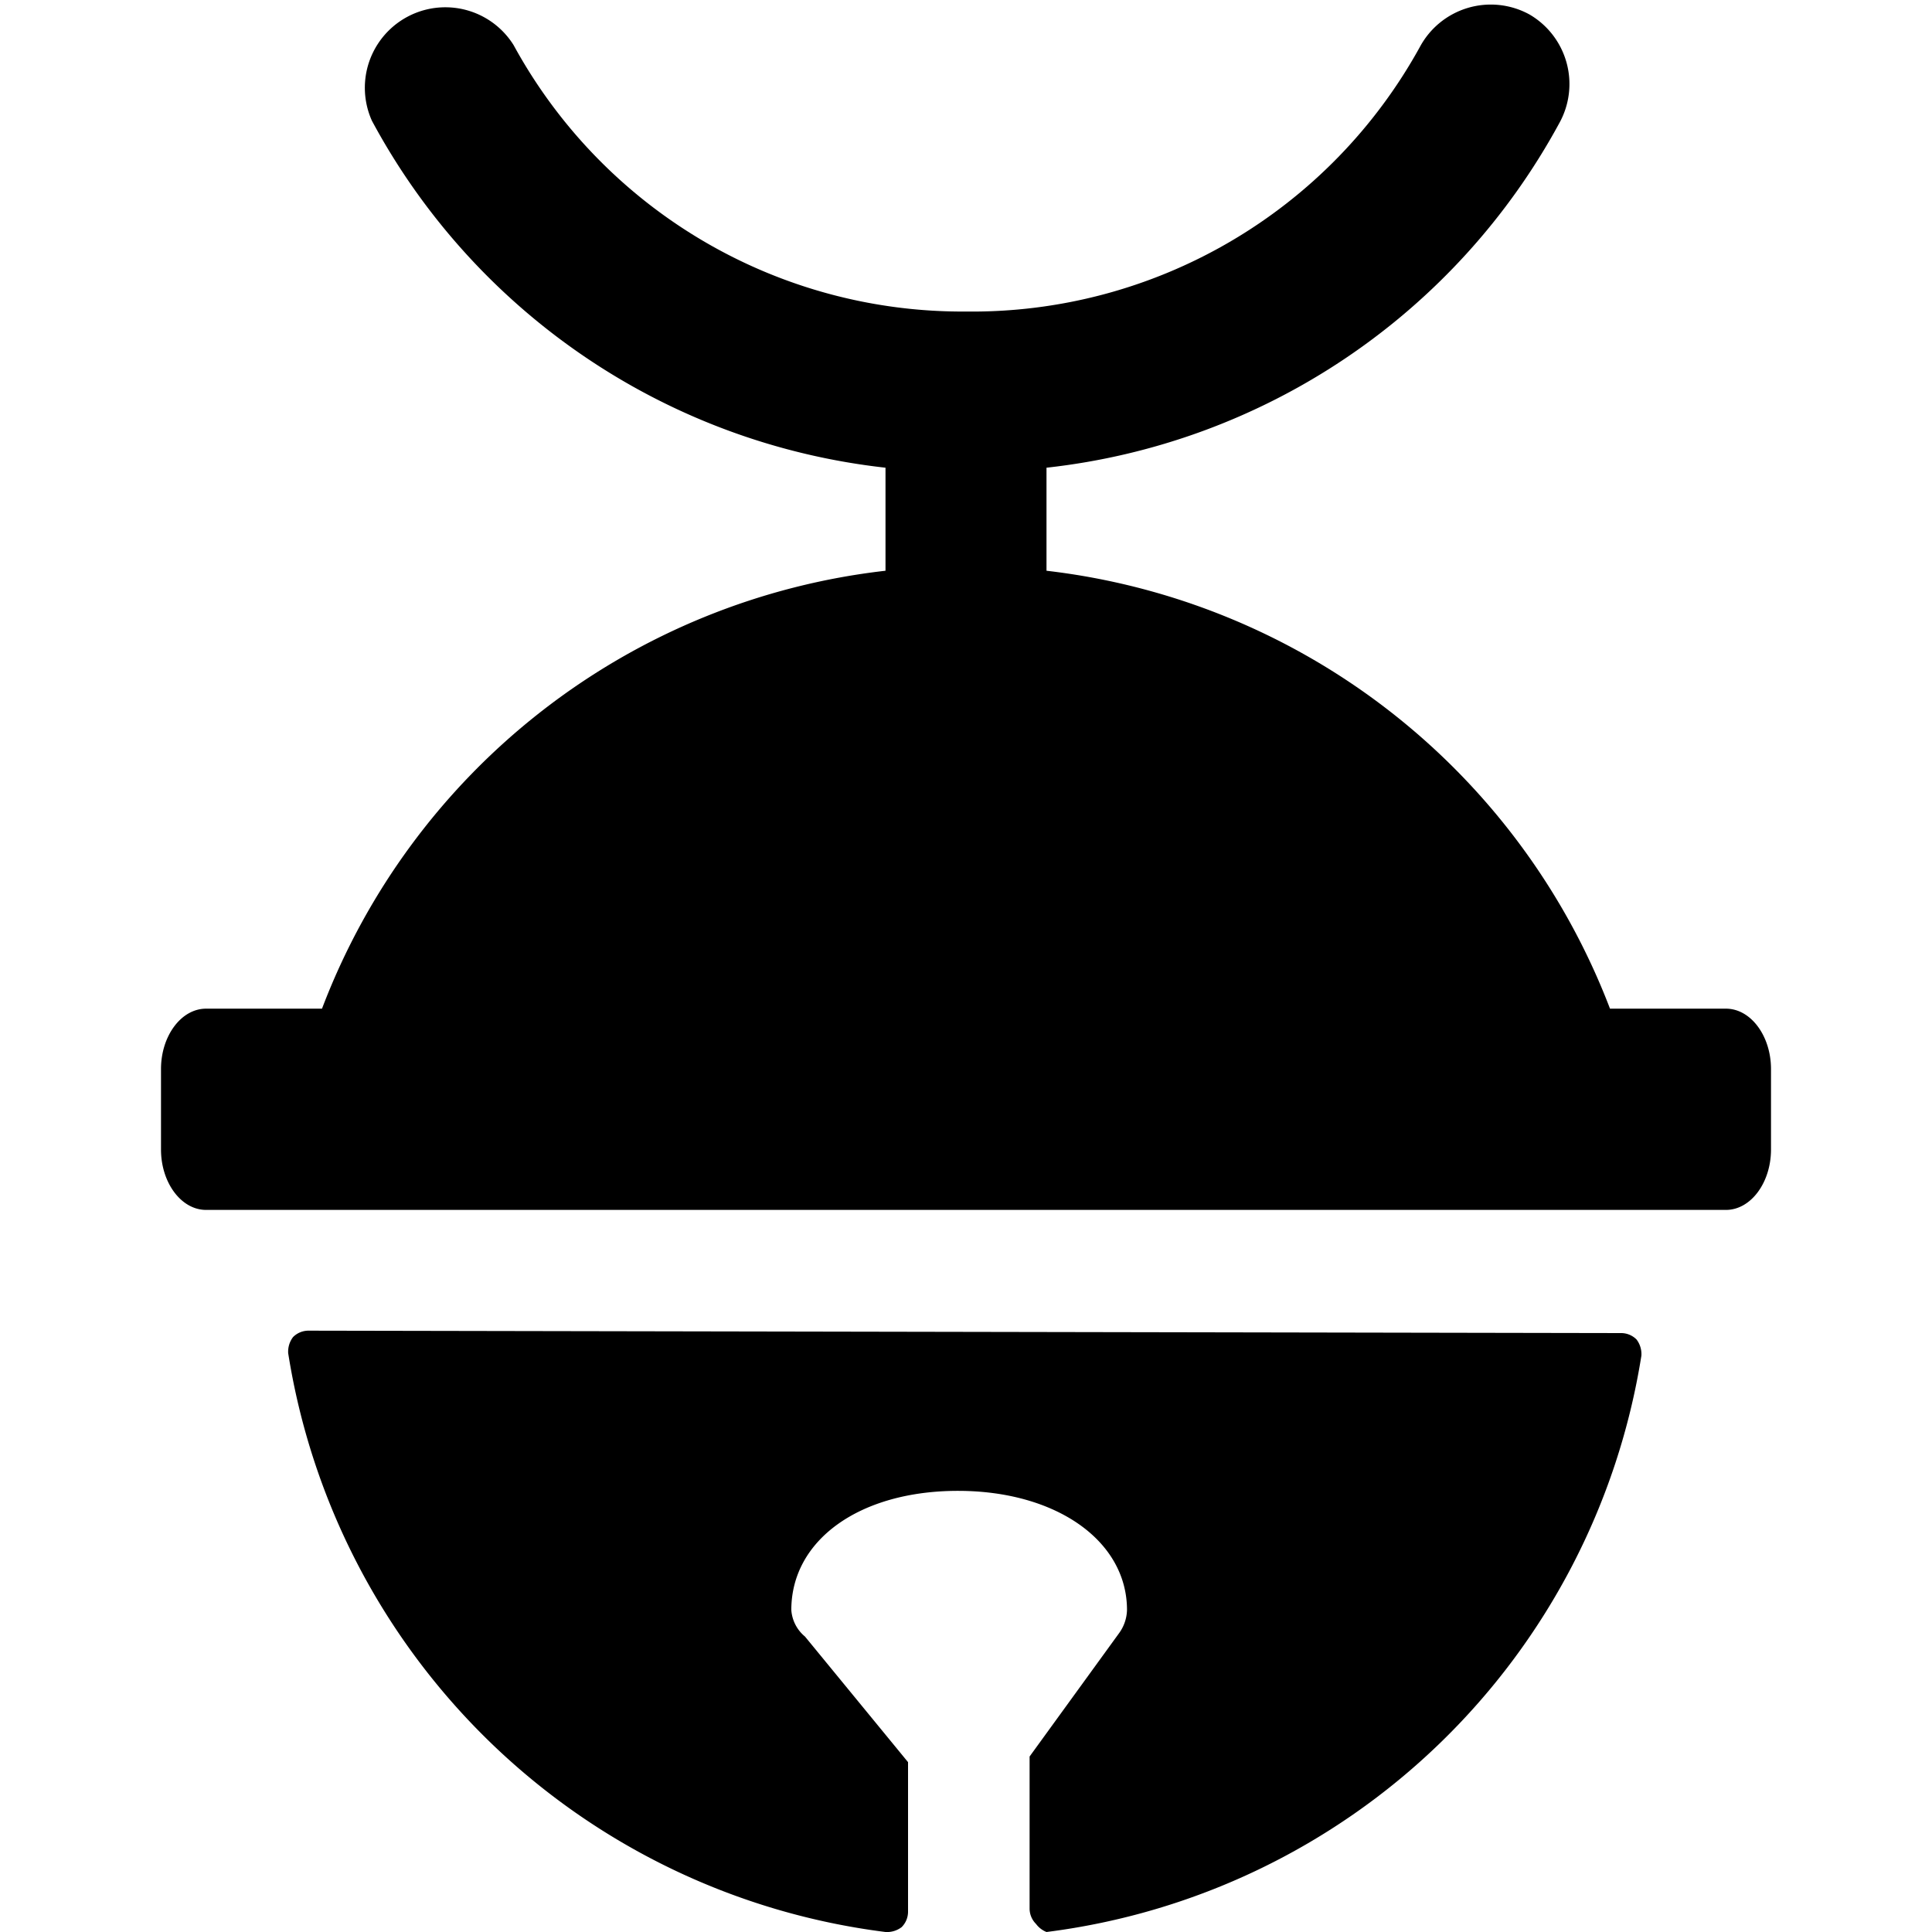 <svg xmlns="http://www.w3.org/2000/svg" viewBox="0 0 24 24"><g><path d="M3.83 16.53a0.27 0.27 0 0 0 -0.19 0.08 0.3 0.3 0 0 0 -0.06 0.2A8.6 8.6 0 0 0 11 24a0.3 0.3 0 0 0 0.2 -0.06 0.27 0.27 0 0 0 0.08 -0.19v-1.86L10 20.33a0.47 0.47 0 0 1 -0.17 -0.33c0 -0.87 0.85 -1.48 2.07 -1.48S14 19.14 14 20a0.51 0.51 0 0 1 -0.1 0.29l-1.11 1.53v1.89a0.27 0.27 0 0 0 0.08 0.19 0.3 0.3 0 0 0 0.13 0.1 8.57 8.57 0 0 0 7.39 -7.16 0.3 0.3 0 0 0 -0.06 -0.2 0.27 0.27 0 0 0 -0.19 -0.08Z" fill="#000000" stroke-width="1"></path><path d="M21.44 12.53H20a8.55 8.55 0 0 0 -7 -5.44V5.81a8.28 8.28 0 0 0 6.37 -4.28A1 1 0 0 0 19 0.18a1 1 0 0 0 -1.36 0.4A6.35 6.35 0 0 1 12 3.87 6.35 6.35 0 0 1 6.38 0.56a1 1 0 0 0 -1.76 0.94A8.28 8.28 0 0 0 11 5.81v1.28a8.52 8.52 0 0 0 -7 5.44H2.56c-0.31 0 -0.56 0.34 -0.56 0.75v1c0 0.41 0.25 0.75 0.56 0.75h18.88c0.31 0 0.56 -0.34 0.56 -0.75v-1c0 -0.41 -0.25 -0.75 -0.56 -0.75Z" fill="#000000" stroke-width="1"></path></g></svg>